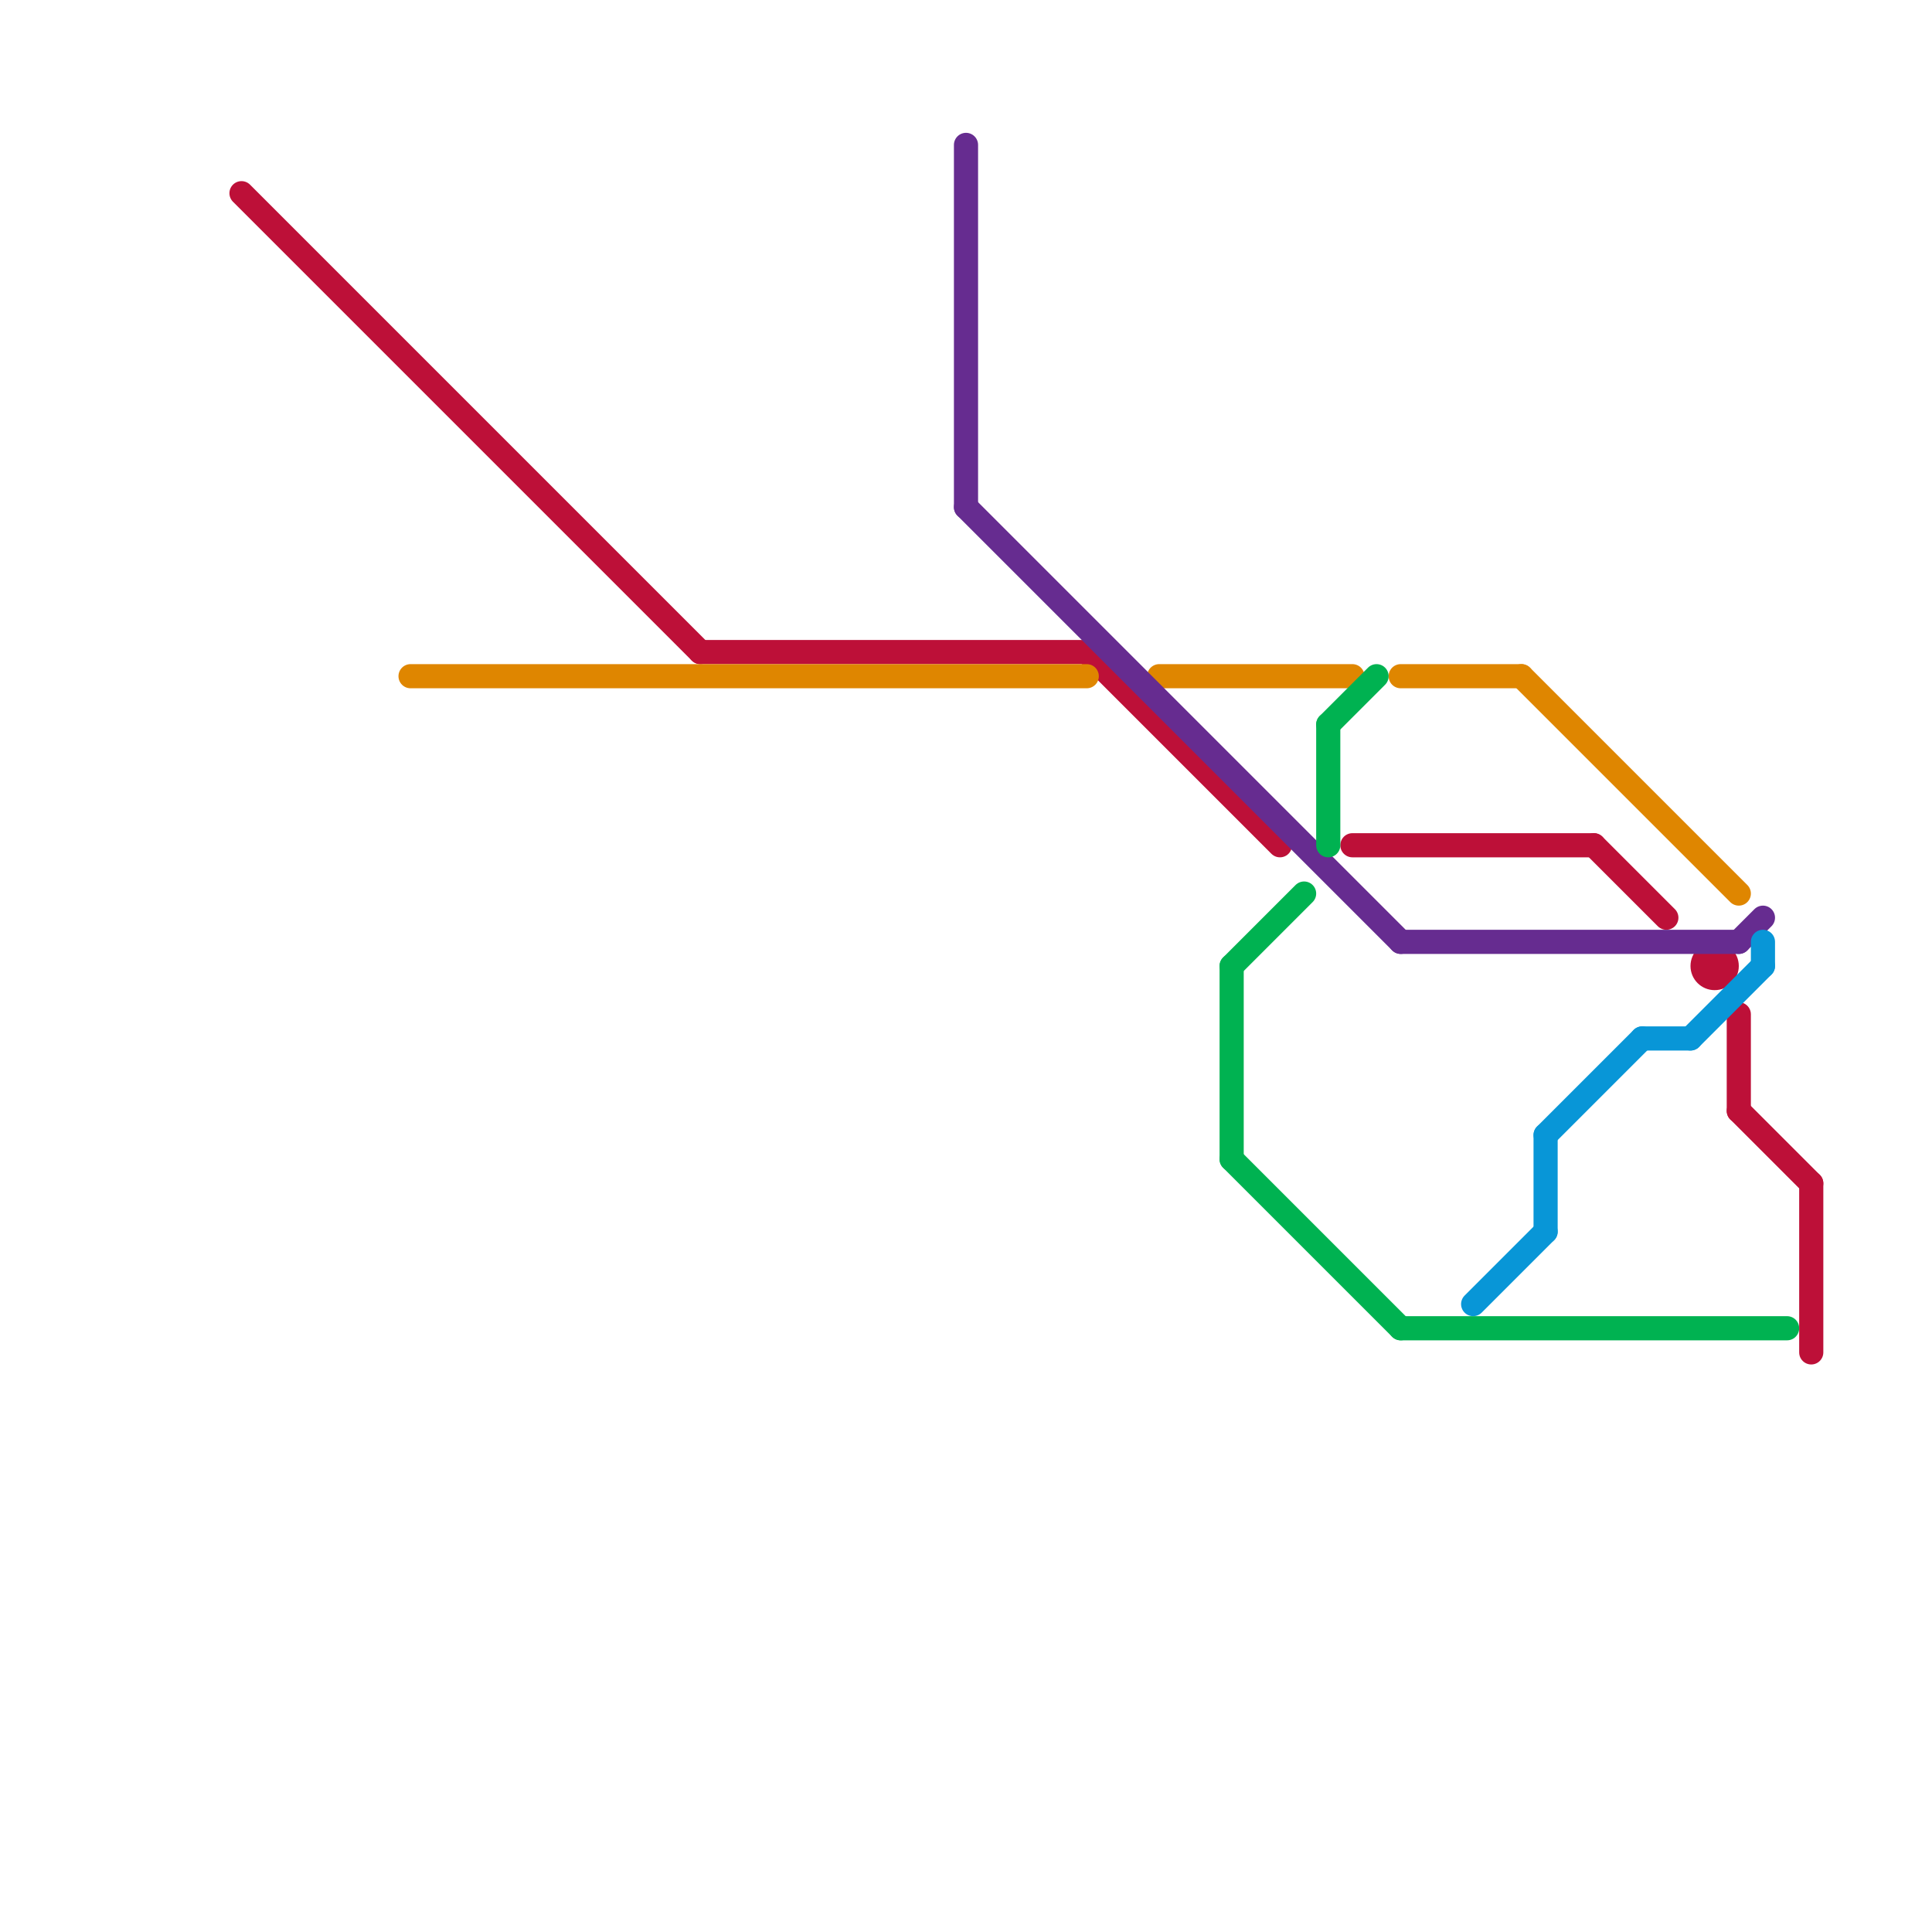 
<svg version="1.1" xmlns="http://www.w3.org/2000/svg" viewBox="0 0 80 80">
<style>text { font: 1px Helvetica; font-weight: 600; white-space: pre; dominant-baseline: central; } line { stroke-width: 1; fill: none; stroke-linecap: round; stroke-linejoin: round; } .c0 { stroke: #bd1038 } .c1 { stroke: #df8600 } .c2 { stroke: #662c90 } .c3 { stroke: #00b251 } .c4 { stroke: #0896d7 }</style><defs><g id="wm-xf"><circle r="1.2" fill="#000"/><circle r="0.9" fill="#fff"/><circle r="0.6" fill="#000"/><circle r="0.3" fill="#fff"/></g><g id="wm"><circle r="0.6" fill="#000"/><circle r="0.3" fill="#fff"/></g></defs><line class="c0" x1="75" y1="49" x2="75" y2="56"/><line class="c0" x1="45" y1="27" x2="53" y2="35"/><line class="c0" x1="66" y1="35" x2="69" y2="38"/><line class="c0" x1="29" y1="27" x2="45" y2="27"/><line class="c0" x1="72" y1="42" x2="72" y2="46"/><line class="c0" x1="10" y1="8" x2="29" y2="27"/><line class="c0" x1="56" y1="35" x2="66" y2="35"/><line class="c0" x1="72" y1="46" x2="75" y2="49"/><circle cx="71" cy="40" r="1" fill="#bd1038" /><line class="c1" x1="58" y1="28" x2="63" y2="28"/><line class="c1" x1="48" y1="28" x2="56" y2="28"/><line class="c1" x1="63" y1="28" x2="72" y2="37"/><line class="c1" x1="17" y1="28" x2="45" y2="28"/><line class="c2" x1="72" y1="39" x2="73" y2="38"/><line class="c2" x1="40" y1="21" x2="58" y2="39"/><line class="c2" x1="40" y1="6" x2="40" y2="21"/><line class="c2" x1="58" y1="39" x2="72" y2="39"/><line class="c3" x1="51" y1="40" x2="54" y2="37"/><line class="c3" x1="58" y1="55" x2="74" y2="55"/><line class="c3" x1="55" y1="30" x2="57" y2="28"/><line class="c3" x1="51" y1="48" x2="58" y2="55"/><line class="c3" x1="55" y1="30" x2="55" y2="35"/><line class="c3" x1="51" y1="40" x2="51" y2="48"/><line class="c4" x1="64" y1="47" x2="68" y2="43"/><line class="c4" x1="73" y1="39" x2="73" y2="40"/><line class="c4" x1="70" y1="43" x2="73" y2="40"/><line class="c4" x1="61" y1="54" x2="64" y2="51"/><line class="c4" x1="64" y1="47" x2="64" y2="51"/><line class="c4" x1="68" y1="43" x2="70" y2="43"/>
</svg>
